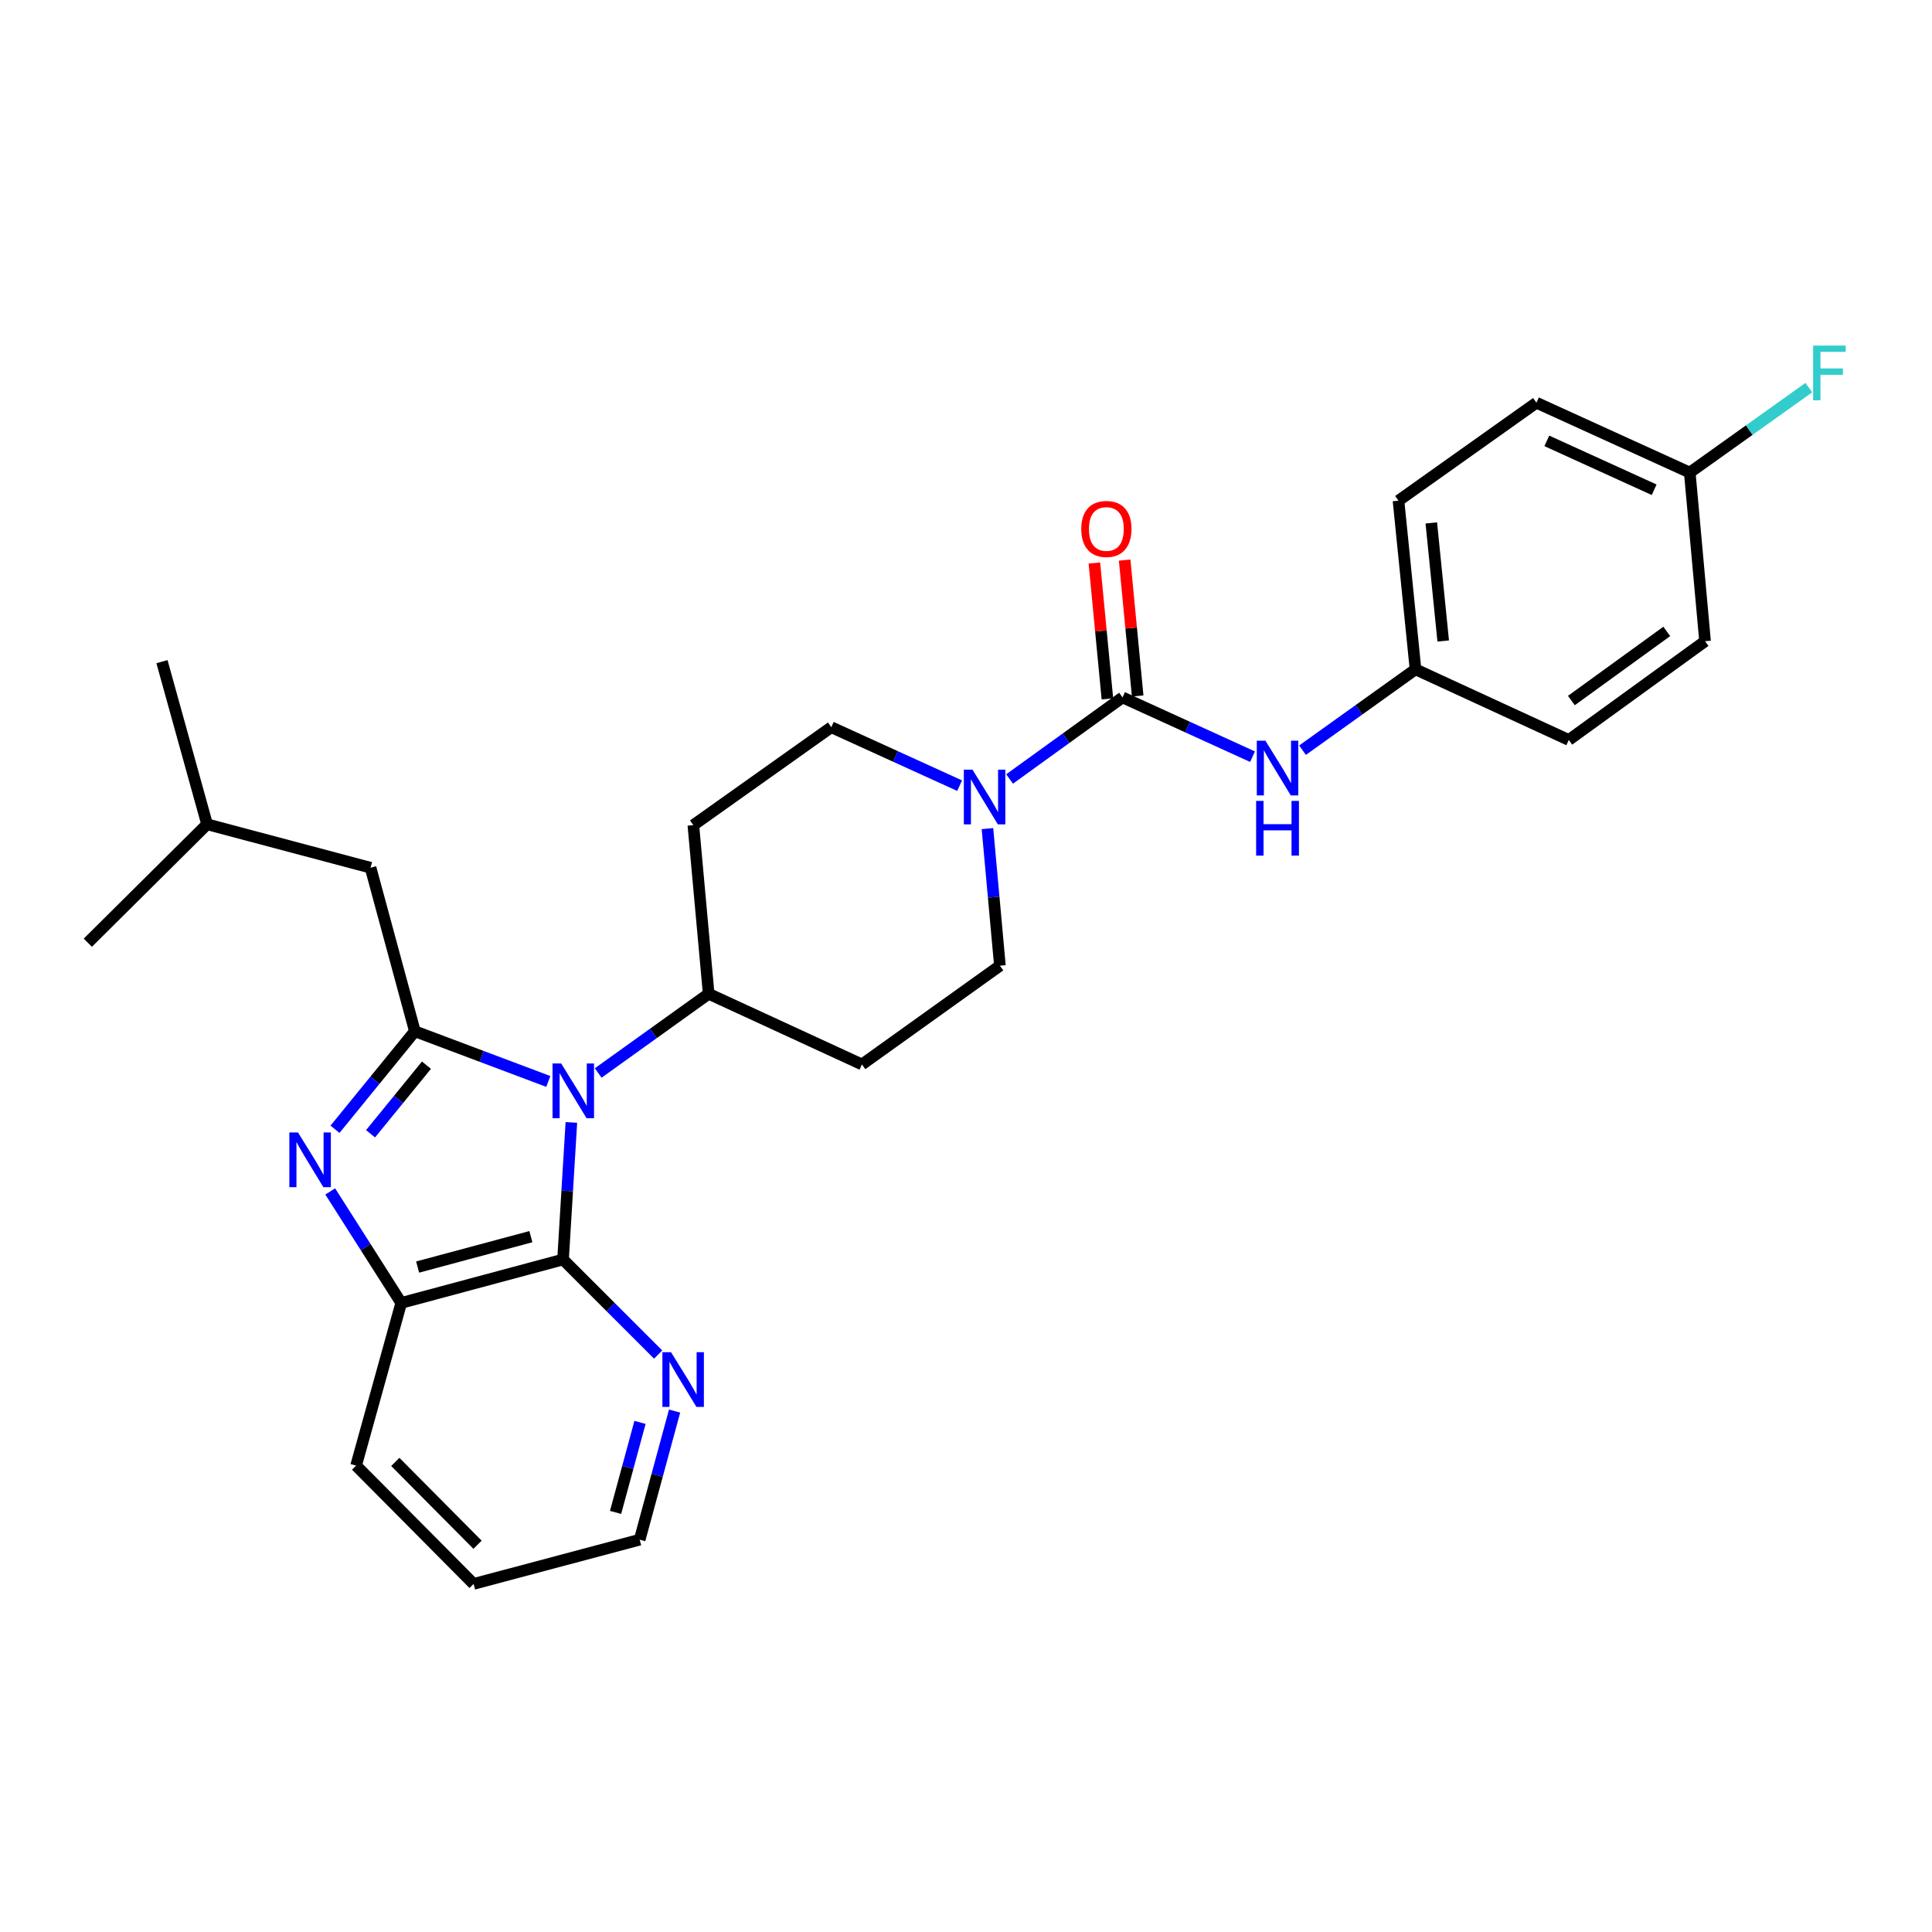 <?xml version='1.0' encoding='iso-8859-1'?>
<svg version='1.1' baseProfile='full'
              xmlns='http://www.w3.org/2000/svg'
                      xmlns:rdkit='http://www.rdkit.org/xml'
                      xmlns:xlink='http://www.w3.org/1999/xlink'
                  xml:space='preserve'
width='1000px' height='1000px' viewBox='0 0 1000 1000'>
<!-- END OF HEADER -->
<rect style='opacity:1.0;fill:#FFFFFF;stroke:none' width='1000' height='1000' x='0' y='0'> </rect>
<path class='bond-0' d='M 283.801,559.756 L 249.265,546.767' style='fill:none;fill-rule:evenodd;stroke:#0000FF;stroke-width:6px;stroke-linecap:butt;stroke-linejoin:miter;stroke-opacity:1' />
<path class='bond-0' d='M 249.265,546.767 L 214.73,533.778' style='fill:none;fill-rule:evenodd;stroke:#000000;stroke-width:6px;stroke-linecap:butt;stroke-linejoin:miter;stroke-opacity:1' />
<path class='bond-2' d='M 295.739,580.965 L 293.585,616.442' style='fill:none;fill-rule:evenodd;stroke:#0000FF;stroke-width:6px;stroke-linecap:butt;stroke-linejoin:miter;stroke-opacity:1' />
<path class='bond-2' d='M 293.585,616.442 L 291.432,651.919' style='fill:none;fill-rule:evenodd;stroke:#000000;stroke-width:6px;stroke-linecap:butt;stroke-linejoin:miter;stroke-opacity:1' />
<path class='bond-7' d='M 309.627,555.374 L 338.216,534.879' style='fill:none;fill-rule:evenodd;stroke:#0000FF;stroke-width:6px;stroke-linecap:butt;stroke-linejoin:miter;stroke-opacity:1' />
<path class='bond-7' d='M 338.216,534.879 L 366.805,514.384' style='fill:none;fill-rule:evenodd;stroke:#000000;stroke-width:6px;stroke-linecap:butt;stroke-linejoin:miter;stroke-opacity:1' />
<path class='bond-1' d='M 214.73,533.778 L 194.062,559.146' style='fill:none;fill-rule:evenodd;stroke:#000000;stroke-width:6px;stroke-linecap:butt;stroke-linejoin:miter;stroke-opacity:1' />
<path class='bond-1' d='M 194.062,559.146 L 173.394,584.513' style='fill:none;fill-rule:evenodd;stroke:#0000FF;stroke-width:6px;stroke-linecap:butt;stroke-linejoin:miter;stroke-opacity:1' />
<path class='bond-1' d='M 220.731,551.33 L 206.264,569.087' style='fill:none;fill-rule:evenodd;stroke:#000000;stroke-width:6px;stroke-linecap:butt;stroke-linejoin:miter;stroke-opacity:1' />
<path class='bond-1' d='M 206.264,569.087 L 191.797,586.844' style='fill:none;fill-rule:evenodd;stroke:#0000FF;stroke-width:6px;stroke-linecap:butt;stroke-linejoin:miter;stroke-opacity:1' />
<path class='bond-9' d='M 214.73,533.778 L 191.794,449.128' style='fill:none;fill-rule:evenodd;stroke:#000000;stroke-width:6px;stroke-linecap:butt;stroke-linejoin:miter;stroke-opacity:1' />
<path class='bond-28' d='M 170.923,616.684 L 189.298,645.542' style='fill:none;fill-rule:evenodd;stroke:#0000FF;stroke-width:6px;stroke-linecap:butt;stroke-linejoin:miter;stroke-opacity:1' />
<path class='bond-28' d='M 189.298,645.542 L 207.673,674.399' style='fill:none;fill-rule:evenodd;stroke:#000000;stroke-width:6px;stroke-linecap:butt;stroke-linejoin:miter;stroke-opacity:1' />
<path class='bond-5' d='M 291.432,651.919 L 207.673,674.399' style='fill:none;fill-rule:evenodd;stroke:#000000;stroke-width:6px;stroke-linecap:butt;stroke-linejoin:miter;stroke-opacity:1' />
<path class='bond-5' d='M 274.788,640.09 L 216.157,655.826' style='fill:none;fill-rule:evenodd;stroke:#000000;stroke-width:6px;stroke-linecap:butt;stroke-linejoin:miter;stroke-opacity:1' />
<path class='bond-8' d='M 291.432,651.919 L 316.044,676.524' style='fill:none;fill-rule:evenodd;stroke:#000000;stroke-width:6px;stroke-linecap:butt;stroke-linejoin:miter;stroke-opacity:1' />
<path class='bond-8' d='M 316.044,676.524 L 340.656,701.129' style='fill:none;fill-rule:evenodd;stroke:#0000FF;stroke-width:6px;stroke-linecap:butt;stroke-linejoin:miter;stroke-opacity:1' />
<path class='bond-3' d='M 581.025,360.979 L 551.794,382.088' style='fill:none;fill-rule:evenodd;stroke:#000000;stroke-width:6px;stroke-linecap:butt;stroke-linejoin:miter;stroke-opacity:1' />
<path class='bond-3' d='M 551.794,382.088 L 522.563,403.197' style='fill:none;fill-rule:evenodd;stroke:#0000FF;stroke-width:6px;stroke-linecap:butt;stroke-linejoin:miter;stroke-opacity:1' />
<path class='bond-6' d='M 581.025,360.979 L 614.666,376.317' style='fill:none;fill-rule:evenodd;stroke:#000000;stroke-width:6px;stroke-linecap:butt;stroke-linejoin:miter;stroke-opacity:1' />
<path class='bond-6' d='M 614.666,376.317 L 648.307,391.654' style='fill:none;fill-rule:evenodd;stroke:#0000FF;stroke-width:6px;stroke-linecap:butt;stroke-linejoin:miter;stroke-opacity:1' />
<path class='bond-14' d='M 588.858,360.228 L 585.487,325.067' style='fill:none;fill-rule:evenodd;stroke:#000000;stroke-width:6px;stroke-linecap:butt;stroke-linejoin:miter;stroke-opacity:1' />
<path class='bond-14' d='M 585.487,325.067 L 582.116,289.906' style='fill:none;fill-rule:evenodd;stroke:#FF0000;stroke-width:6px;stroke-linecap:butt;stroke-linejoin:miter;stroke-opacity:1' />
<path class='bond-14' d='M 573.191,361.731 L 569.82,326.569' style='fill:none;fill-rule:evenodd;stroke:#000000;stroke-width:6px;stroke-linecap:butt;stroke-linejoin:miter;stroke-opacity:1' />
<path class='bond-14' d='M 569.82,326.569 L 566.449,291.408' style='fill:none;fill-rule:evenodd;stroke:#FF0000;stroke-width:6px;stroke-linecap:butt;stroke-linejoin:miter;stroke-opacity:1' />
<path class='bond-4' d='M 496.701,406.659 L 463.485,391.531' style='fill:none;fill-rule:evenodd;stroke:#0000FF;stroke-width:6px;stroke-linecap:butt;stroke-linejoin:miter;stroke-opacity:1' />
<path class='bond-4' d='M 463.485,391.531 L 430.269,376.404' style='fill:none;fill-rule:evenodd;stroke:#000000;stroke-width:6px;stroke-linecap:butt;stroke-linejoin:miter;stroke-opacity:1' />
<path class='bond-29' d='M 511.107,428.894 L 514.329,464.369' style='fill:none;fill-rule:evenodd;stroke:#0000FF;stroke-width:6px;stroke-linecap:butt;stroke-linejoin:miter;stroke-opacity:1' />
<path class='bond-29' d='M 514.329,464.369 L 517.552,499.843' style='fill:none;fill-rule:evenodd;stroke:#000000;stroke-width:6px;stroke-linecap:butt;stroke-linejoin:miter;stroke-opacity:1' />
<path class='bond-22' d='M 207.673,674.399 L 184.318,758.587' style='fill:none;fill-rule:evenodd;stroke:#000000;stroke-width:6px;stroke-linecap:butt;stroke-linejoin:miter;stroke-opacity:1' />
<path class='bond-15' d='M 674.186,388.298 L 703.425,367.372' style='fill:none;fill-rule:evenodd;stroke:#0000FF;stroke-width:6px;stroke-linecap:butt;stroke-linejoin:miter;stroke-opacity:1' />
<path class='bond-15' d='M 703.425,367.372 L 732.663,346.447' style='fill:none;fill-rule:evenodd;stroke:#000000;stroke-width:6px;stroke-linecap:butt;stroke-linejoin:miter;stroke-opacity:1' />
<path class='bond-10' d='M 366.805,514.384 L 446.14,550.96' style='fill:none;fill-rule:evenodd;stroke:#000000;stroke-width:6px;stroke-linecap:butt;stroke-linejoin:miter;stroke-opacity:1' />
<path class='bond-11' d='M 366.805,514.384 L 358.875,427.093' style='fill:none;fill-rule:evenodd;stroke:#000000;stroke-width:6px;stroke-linecap:butt;stroke-linejoin:miter;stroke-opacity:1' />
<path class='bond-24' d='M 349.166,730.369 L 340.13,763.649' style='fill:none;fill-rule:evenodd;stroke:#0000FF;stroke-width:6px;stroke-linecap:butt;stroke-linejoin:miter;stroke-opacity:1' />
<path class='bond-24' d='M 340.13,763.649 L 331.095,796.929' style='fill:none;fill-rule:evenodd;stroke:#000000;stroke-width:6px;stroke-linecap:butt;stroke-linejoin:miter;stroke-opacity:1' />
<path class='bond-24' d='M 331.266,736.229 L 324.941,759.525' style='fill:none;fill-rule:evenodd;stroke:#0000FF;stroke-width:6px;stroke-linecap:butt;stroke-linejoin:miter;stroke-opacity:1' />
<path class='bond-24' d='M 324.941,759.525 L 318.616,782.821' style='fill:none;fill-rule:evenodd;stroke:#000000;stroke-width:6px;stroke-linecap:butt;stroke-linejoin:miter;stroke-opacity:1' />
<path class='bond-23' d='M 191.794,449.128 L 107.187,426.647' style='fill:none;fill-rule:evenodd;stroke:#000000;stroke-width:6px;stroke-linecap:butt;stroke-linejoin:miter;stroke-opacity:1' />
<path class='bond-13' d='M 446.14,550.96 L 517.552,499.843' style='fill:none;fill-rule:evenodd;stroke:#000000;stroke-width:6px;stroke-linecap:butt;stroke-linejoin:miter;stroke-opacity:1' />
<path class='bond-12' d='M 358.875,427.093 L 430.269,376.404' style='fill:none;fill-rule:evenodd;stroke:#000000;stroke-width:6px;stroke-linecap:butt;stroke-linejoin:miter;stroke-opacity:1' />
<path class='bond-18' d='M 732.663,346.447 L 811.998,383.006' style='fill:none;fill-rule:evenodd;stroke:#000000;stroke-width:6px;stroke-linecap:butt;stroke-linejoin:miter;stroke-opacity:1' />
<path class='bond-19' d='M 732.663,346.447 L 723.858,259.147' style='fill:none;fill-rule:evenodd;stroke:#000000;stroke-width:6px;stroke-linecap:butt;stroke-linejoin:miter;stroke-opacity:1' />
<path class='bond-19' d='M 747.002,331.772 L 740.839,270.662' style='fill:none;fill-rule:evenodd;stroke:#000000;stroke-width:6px;stroke-linecap:butt;stroke-linejoin:miter;stroke-opacity:1' />
<path class='bond-16' d='M 874.614,244.597 L 795.253,208.449' style='fill:none;fill-rule:evenodd;stroke:#000000;stroke-width:6px;stroke-linecap:butt;stroke-linejoin:miter;stroke-opacity:1' />
<path class='bond-16' d='M 856.185,253.498 L 800.633,228.195' style='fill:none;fill-rule:evenodd;stroke:#000000;stroke-width:6px;stroke-linecap:butt;stroke-linejoin:miter;stroke-opacity:1' />
<path class='bond-17' d='M 874.614,244.597 L 905.433,222.61' style='fill:none;fill-rule:evenodd;stroke:#000000;stroke-width:6px;stroke-linecap:butt;stroke-linejoin:miter;stroke-opacity:1' />
<path class='bond-17' d='M 905.433,222.61 L 936.252,200.624' style='fill:none;fill-rule:evenodd;stroke:#33CCCC;stroke-width:6px;stroke-linecap:butt;stroke-linejoin:miter;stroke-opacity:1' />
<path class='bond-31' d='M 874.614,244.597 L 882.536,331.897' style='fill:none;fill-rule:evenodd;stroke:#000000;stroke-width:6px;stroke-linecap:butt;stroke-linejoin:miter;stroke-opacity:1' />
<path class='bond-20' d='M 811.998,383.006 L 882.536,331.897' style='fill:none;fill-rule:evenodd;stroke:#000000;stroke-width:6px;stroke-linecap:butt;stroke-linejoin:miter;stroke-opacity:1' />
<path class='bond-20' d='M 813.344,362.594 L 862.72,326.818' style='fill:none;fill-rule:evenodd;stroke:#000000;stroke-width:6px;stroke-linecap:butt;stroke-linejoin:miter;stroke-opacity:1' />
<path class='bond-21' d='M 723.858,259.147 L 795.253,208.449' style='fill:none;fill-rule:evenodd;stroke:#000000;stroke-width:6px;stroke-linecap:butt;stroke-linejoin:miter;stroke-opacity:1' />
<path class='bond-30' d='M 184.318,758.587 L 245.133,819.839' style='fill:none;fill-rule:evenodd;stroke:#000000;stroke-width:6px;stroke-linecap:butt;stroke-linejoin:miter;stroke-opacity:1' />
<path class='bond-30' d='M 204.609,756.685 L 247.18,799.561' style='fill:none;fill-rule:evenodd;stroke:#000000;stroke-width:6px;stroke-linecap:butt;stroke-linejoin:miter;stroke-opacity:1' />
<path class='bond-26' d='M 107.187,426.647 L 45.455,487.942' style='fill:none;fill-rule:evenodd;stroke:#000000;stroke-width:6px;stroke-linecap:butt;stroke-linejoin:miter;stroke-opacity:1' />
<path class='bond-27' d='M 107.187,426.647 L 83.832,342.468' style='fill:none;fill-rule:evenodd;stroke:#000000;stroke-width:6px;stroke-linecap:butt;stroke-linejoin:miter;stroke-opacity:1' />
<path class='bond-25' d='M 331.095,796.929 L 245.133,819.839' style='fill:none;fill-rule:evenodd;stroke:#000000;stroke-width:6px;stroke-linecap:butt;stroke-linejoin:miter;stroke-opacity:1' />
<path  class='atom-0' d='M 290.471 550.459
L 299.751 565.459
Q 300.671 566.939, 302.151 569.619
Q 303.631 572.299, 303.711 572.459
L 303.711 550.459
L 307.471 550.459
L 307.471 578.779
L 303.591 578.779
L 293.631 562.379
Q 292.471 560.459, 291.231 558.259
Q 290.031 556.059, 289.671 555.379
L 289.671 578.779
L 285.991 578.779
L 285.991 550.459
L 290.471 550.459
' fill='#0000FF'/>
<path  class='atom-2' d='M 154.248 586.169
L 163.528 601.169
Q 164.448 602.649, 165.928 605.329
Q 167.408 608.009, 167.488 608.169
L 167.488 586.169
L 171.248 586.169
L 171.248 614.489
L 167.368 614.489
L 157.408 598.089
Q 156.248 596.169, 155.008 593.969
Q 153.808 591.769, 153.448 591.089
L 153.448 614.489
L 149.768 614.489
L 149.768 586.169
L 154.248 586.169
' fill='#0000FF'/>
<path  class='atom-5' d='M 503.361 398.383
L 512.641 413.383
Q 513.561 414.863, 515.041 417.543
Q 516.521 420.223, 516.601 420.383
L 516.601 398.383
L 520.361 398.383
L 520.361 426.703
L 516.481 426.703
L 506.521 410.303
Q 505.361 408.383, 504.121 406.183
Q 502.921 403.983, 502.561 403.303
L 502.561 426.703
L 498.881 426.703
L 498.881 398.383
L 503.361 398.383
' fill='#0000FF'/>
<path  class='atom-7' d='M 654.991 383.396
L 664.271 398.396
Q 665.191 399.876, 666.671 402.556
Q 668.151 405.236, 668.231 405.396
L 668.231 383.396
L 671.991 383.396
L 671.991 411.716
L 668.111 411.716
L 658.151 395.316
Q 656.991 393.396, 655.751 391.196
Q 654.551 388.996, 654.191 388.316
L 654.191 411.716
L 650.511 411.716
L 650.511 383.396
L 654.991 383.396
' fill='#0000FF'/>
<path  class='atom-7' d='M 650.171 414.548
L 654.011 414.548
L 654.011 426.588
L 668.491 426.588
L 668.491 414.548
L 672.331 414.548
L 672.331 442.868
L 668.491 442.868
L 668.491 429.788
L 654.011 429.788
L 654.011 442.868
L 650.171 442.868
L 650.171 414.548
' fill='#0000FF'/>
<path  class='atom-9' d='M 347.333 699.902
L 356.613 714.902
Q 357.533 716.382, 359.013 719.062
Q 360.493 721.742, 360.573 721.902
L 360.573 699.902
L 364.333 699.902
L 364.333 728.222
L 360.453 728.222
L 350.493 711.822
Q 349.333 709.902, 348.093 707.702
Q 346.893 705.502, 346.533 704.822
L 346.533 728.222
L 342.853 728.222
L 342.853 699.902
L 347.333 699.902
' fill='#0000FF'/>
<path  class='atom-15' d='M 559.657 273.785
Q 559.657 266.985, 563.017 263.185
Q 566.377 259.385, 572.657 259.385
Q 578.937 259.385, 582.297 263.185
Q 585.657 266.985, 585.657 273.785
Q 585.657 280.665, 582.257 284.585
Q 578.857 288.465, 572.657 288.465
Q 566.417 288.465, 563.017 284.585
Q 559.657 280.705, 559.657 273.785
M 572.657 285.265
Q 576.977 285.265, 579.297 282.385
Q 581.657 279.465, 581.657 273.785
Q 581.657 268.225, 579.297 265.425
Q 576.977 262.585, 572.657 262.585
Q 568.337 262.585, 565.977 265.385
Q 563.657 268.185, 563.657 273.785
Q 563.657 279.505, 565.977 282.385
Q 568.337 285.265, 572.657 285.265
' fill='#FF0000'/>
<path  class='atom-18' d='M 938.471 178.873
L 955.311 178.873
L 955.311 182.113
L 942.271 182.113
L 942.271 190.713
L 953.871 190.713
L 953.871 193.993
L 942.271 193.993
L 942.271 207.193
L 938.471 207.193
L 938.471 178.873
' fill='#33CCCC'/>
</svg>
